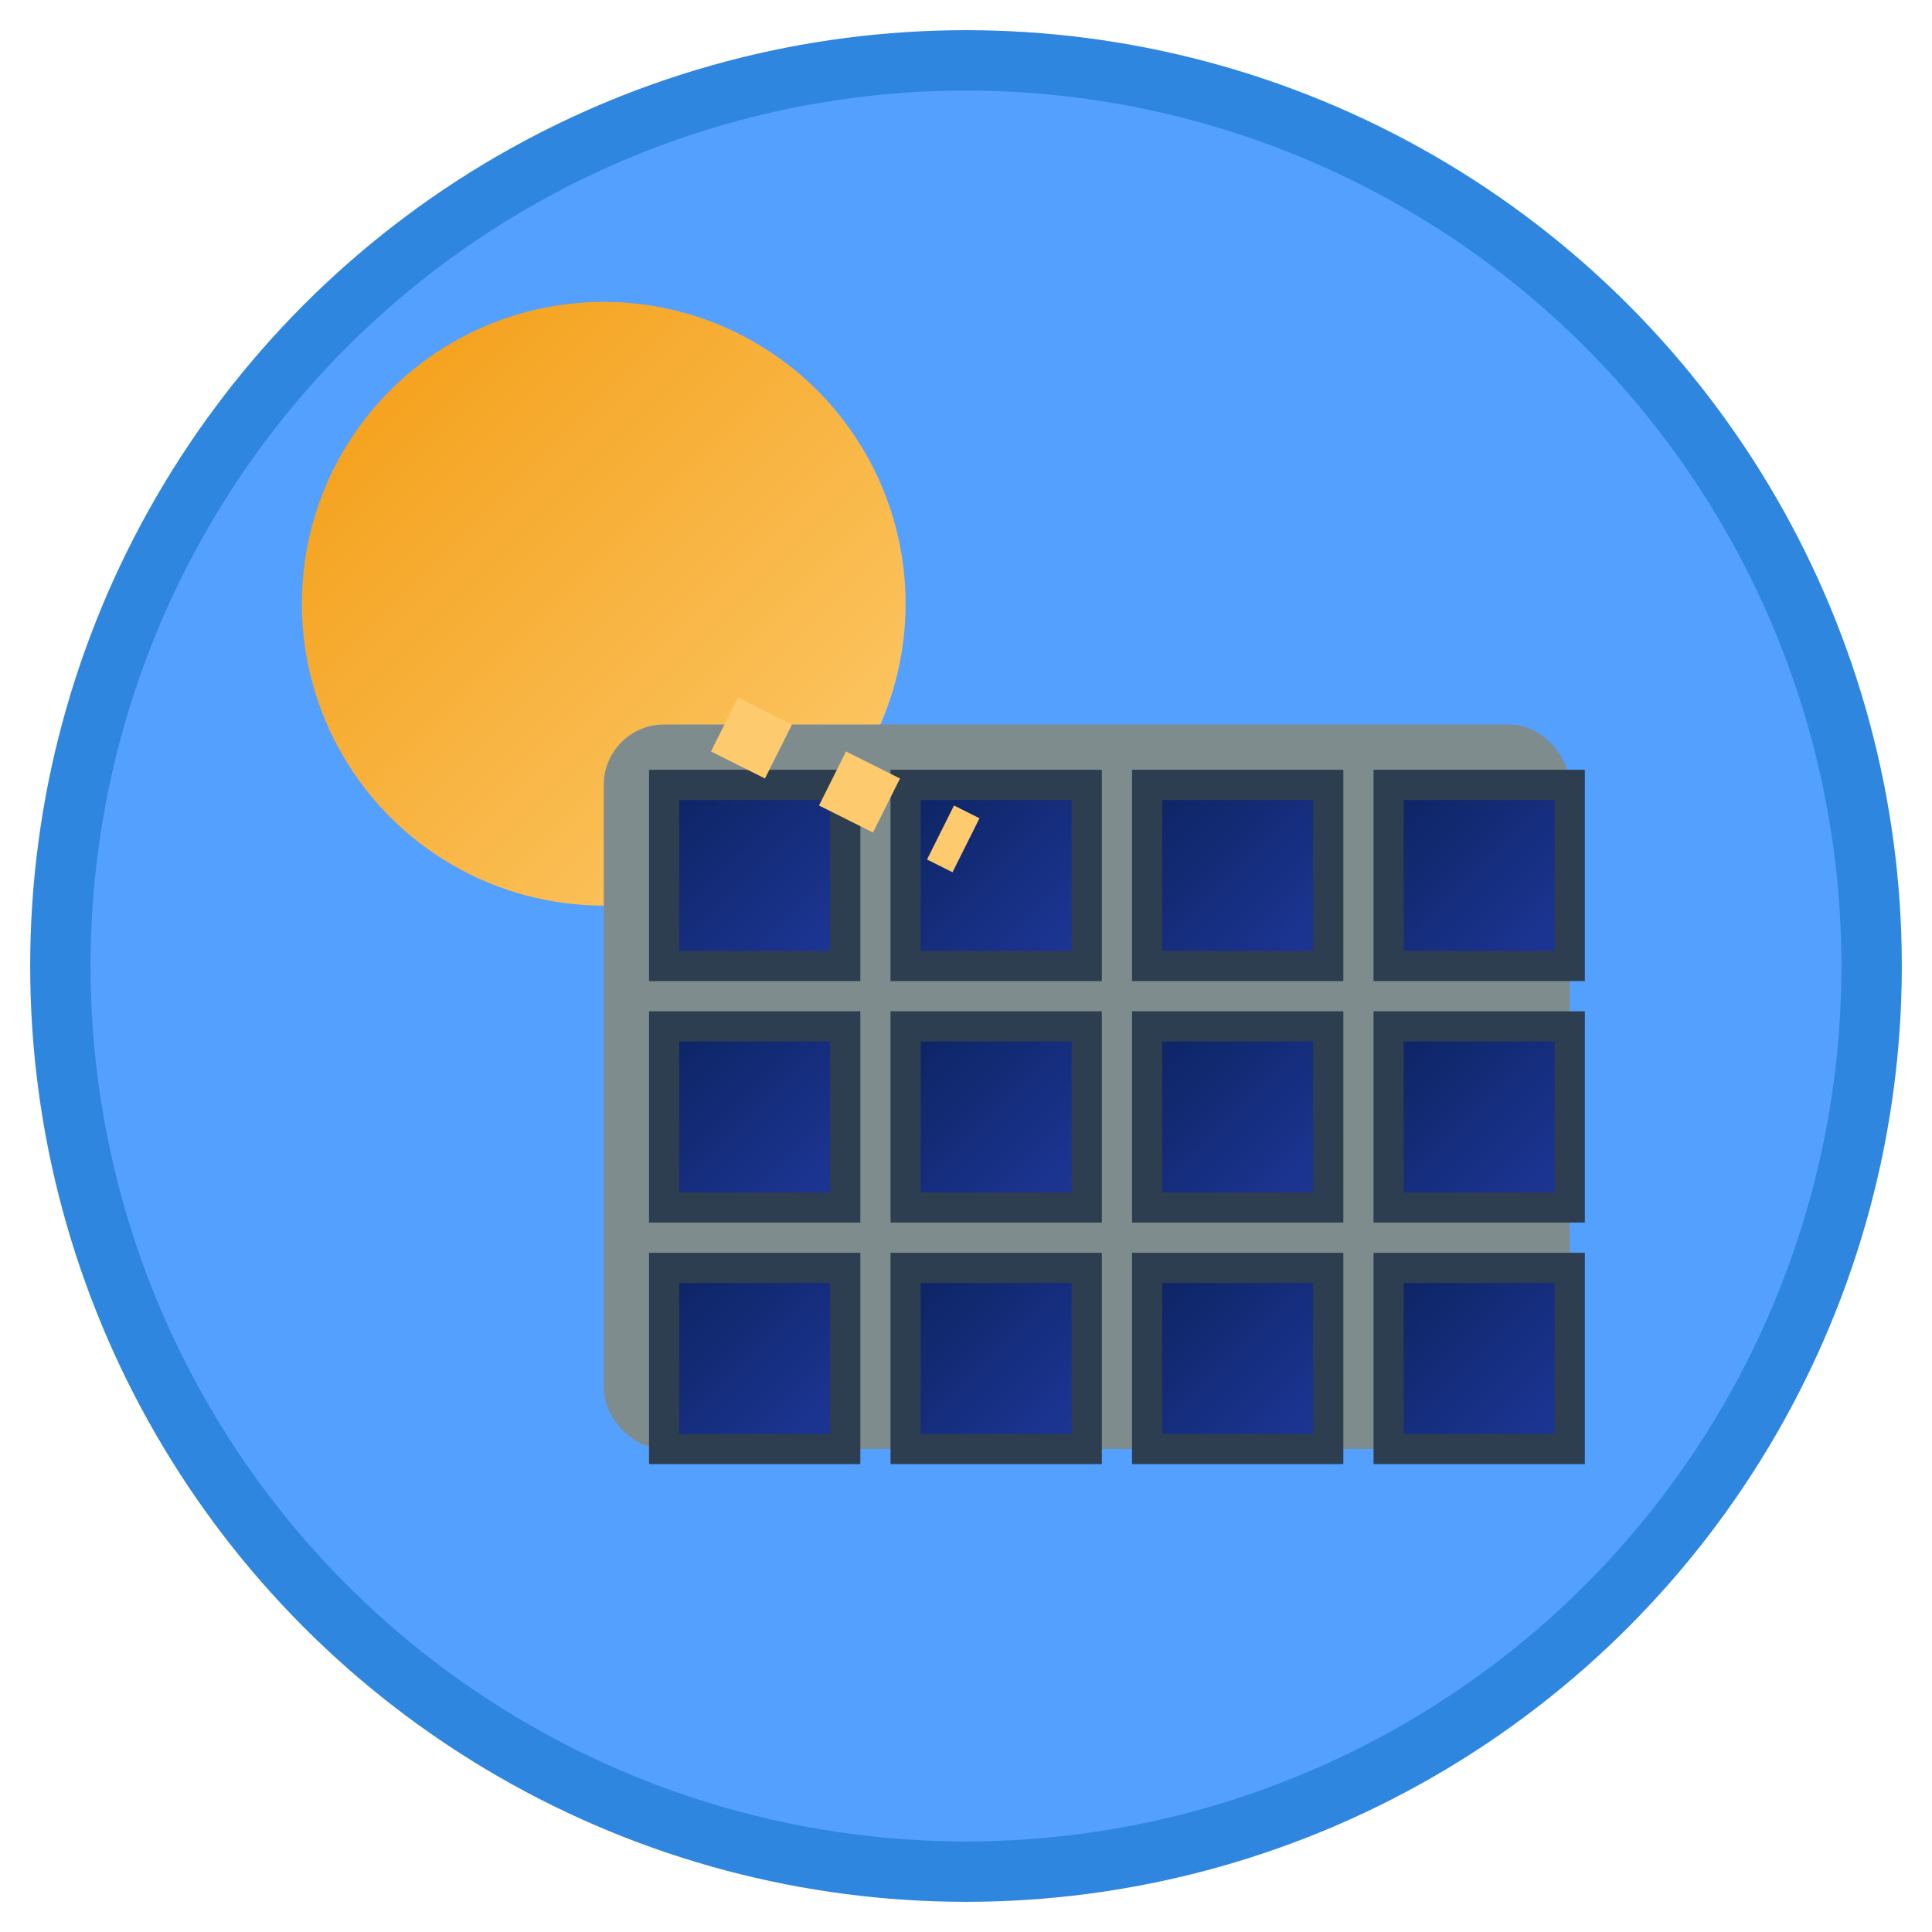 <?xml version="1.0" encoding="UTF-8"?>
<svg xmlns="http://www.w3.org/2000/svg" viewBox="0 0 32 32" width="32" height="32">
  <defs>
    <linearGradient id="sunGradient" x1="0%" y1="0%" x2="100%" y2="100%">
      <stop offset="0%" style="stop-color:#f39c12;stop-opacity:1" />
      <stop offset="100%" style="stop-color:#fdcb6e;stop-opacity:1" />
    </linearGradient>
    <linearGradient id="panelGradient" x1="0%" y1="0%" x2="100%" y2="100%">
      <stop offset="0%" style="stop-color:#0c2461;stop-opacity:1" />
      <stop offset="100%" style="stop-color:#1e3799;stop-opacity:1" />
    </linearGradient>
  </defs>
  
  <!-- Background circle -->
  <circle cx="16" cy="16" r="15" fill="#54a0ff" stroke="#2e86de" stroke-width="1"/>
  
  <!-- Stylized sun -->
  <circle cx="10" cy="10" r="5" fill="url(#sunGradient)"/>
  
  <!-- Solar panel -->
  <g transform="translate(10, 12)">
    <!-- Panel frame -->
    <rect x="0" y="0" width="16" height="12" fill="#7f8c8d" rx="1" ry="1"/>
    
    <!-- Panel cells -->
    <g transform="translate(1, 1)">
      <rect x="0" y="0" width="3" height="3" fill="url(#panelGradient)" stroke="#2c3e50" stroke-width="0.5" />
      <rect x="4" y="0" width="3" height="3" fill="url(#panelGradient)" stroke="#2c3e50" stroke-width="0.5" />
      <rect x="8" y="0" width="3" height="3" fill="url(#panelGradient)" stroke="#2c3e50" stroke-width="0.5" />
      <rect x="12" y="0" width="3" height="3" fill="url(#panelGradient)" stroke="#2c3e50" stroke-width="0.5" />
      
      <rect x="0" y="4" width="3" height="3" fill="url(#panelGradient)" stroke="#2c3e50" stroke-width="0.5" />
      <rect x="4" y="4" width="3" height="3" fill="url(#panelGradient)" stroke="#2c3e50" stroke-width="0.5" />
      <rect x="8" y="4" width="3" height="3" fill="url(#panelGradient)" stroke="#2c3e50" stroke-width="0.5" />
      <rect x="12" y="4" width="3" height="3" fill="url(#panelGradient)" stroke="#2c3e50" stroke-width="0.5" />
      
      <rect x="0" y="8" width="3" height="3" fill="url(#panelGradient)" stroke="#2c3e50" stroke-width="0.5" />
      <rect x="4" y="8" width="3" height="3" fill="url(#panelGradient)" stroke="#2c3e50" stroke-width="0.5" />
      <rect x="8" y="8" width="3" height="3" fill="url(#panelGradient)" stroke="#2c3e50" stroke-width="0.5" />
      <rect x="12" y="8" width="3" height="3" fill="url(#panelGradient)" stroke="#2c3e50" stroke-width="0.5" />
    </g>
  </g>
  
  <!-- Energy ray from sun to panel -->
  <line x1="12" y1="12" x2="16" y2="14" stroke="#fdcb6e" stroke-width="1" stroke-dasharray="1,1"/>
</svg>